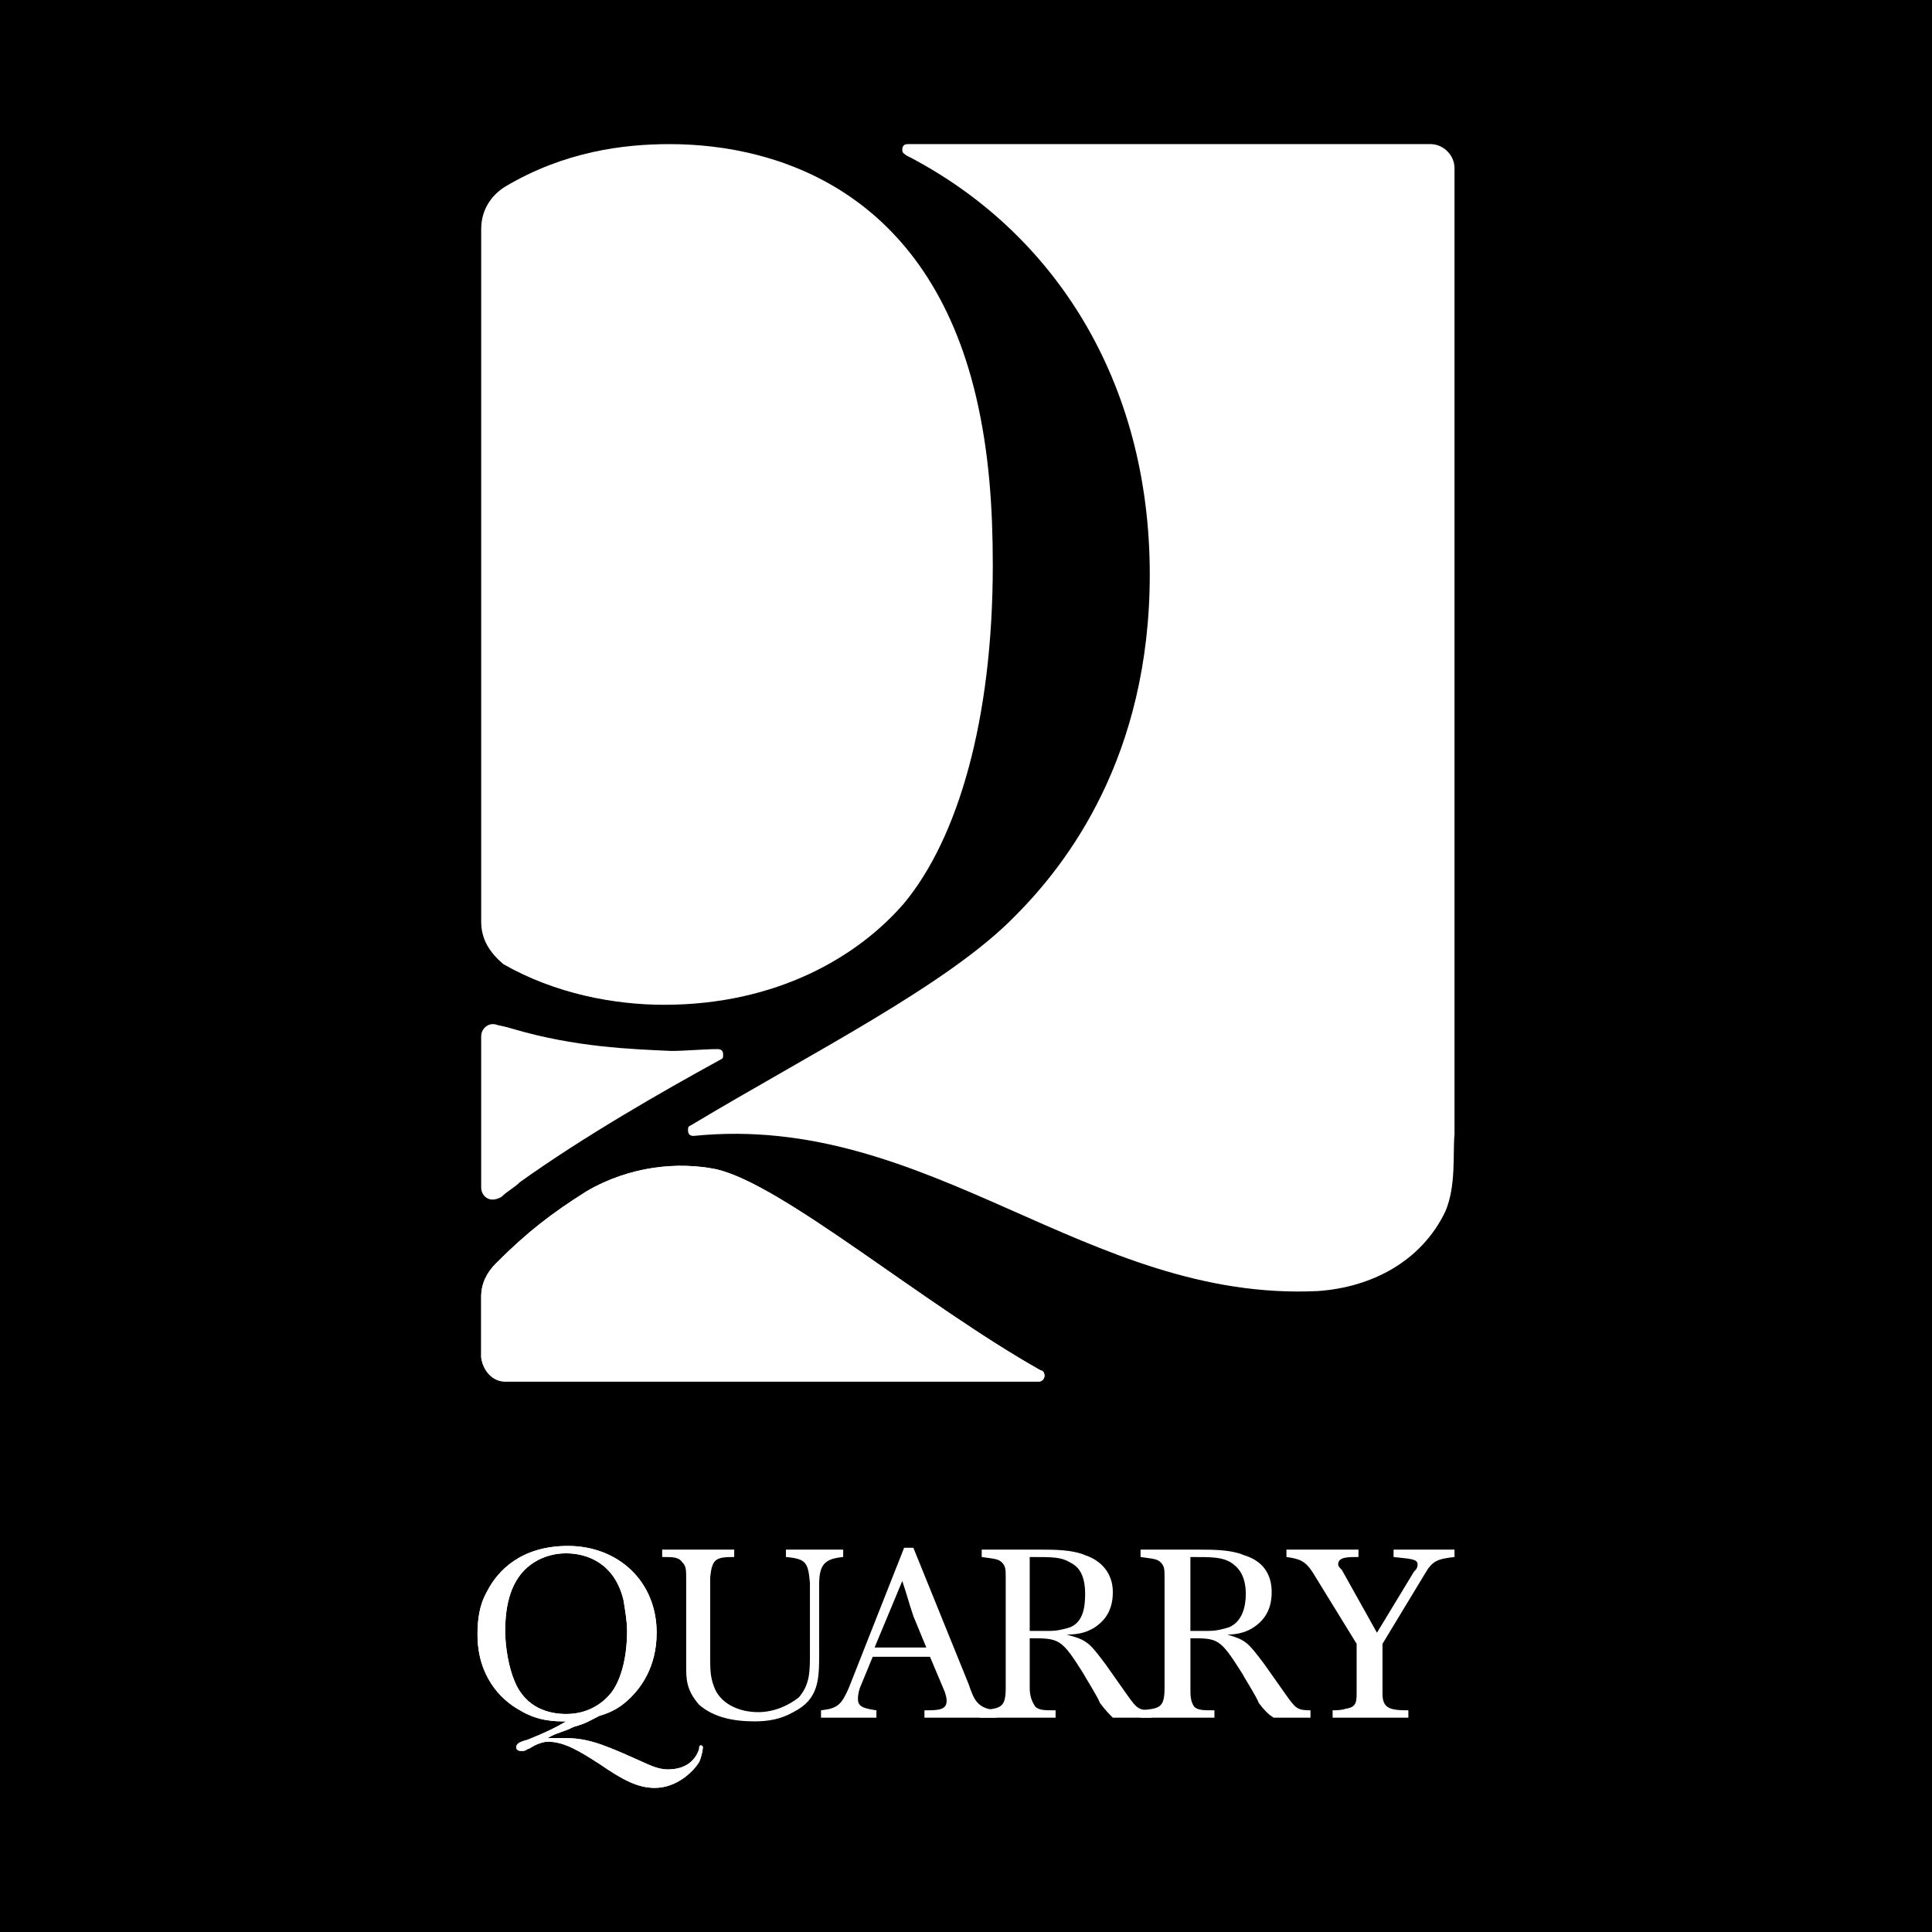 <?xml version="1.0" encoding="utf-8"?>
<!-- Generator: Adobe Illustrator 13.0.0, SVG Export Plug-In . SVG Version: 6.00 Build 14948)  -->
<!DOCTYPE svg PUBLIC "-//W3C//DTD SVG 1.0//EN" "http://www.w3.org/TR/2001/REC-SVG-20010904/DTD/svg10.dtd">
<svg version="1.0" id="Layer_1" xmlns="http://www.w3.org/2000/svg" xmlns:xlink="http://www.w3.org/1999/xlink" x="0px" y="0px"
	 width="192.756px" height="192.756px" viewBox="0 0 192.756 192.756" enable-background="new 0 0 192.756 192.756"
	 xml:space="preserve">
<g>
	<polygon fill-rule="evenodd" clip-rule="evenodd" points="0,0 192.756,0 192.756,192.756 0,192.756 0,0 	"/>
	<path fill-rule="evenodd" clip-rule="evenodd" fill="#FFFFFF" d="M62.934,169.348c-0.921,0.922-1.843,1.475-3.132,1.842
		c-1.106,0.555-1.29,0.738-2.58,1.107c-1.106,0.553-1.658,0.553-2.58,1.105c0.369,0,0.921,0,1.474,0
		c2.212,0,3.501,0.367,7.187,2.027c1.29,0.553,2.211,1.105,3.316,1.105c1.843,0,2.764-0.922,3.133-2.027
		c0-0.186,0-0.369,0.184-0.369c0,0,0.185,0,0.185,0.184c0,0.369-0.185,1.107-0.369,1.475c-0.553,0.922-2.211,2.58-4.422,2.58
		c-1.658,0-3.133-0.736-5.528-2.395c-2.027-1.291-3.501-2.213-5.16-2.213c-0.369,0-0.921,0.186-1.29,0.369s-0.553,0.369-0.737,0.369
		c-0.184,0.184-0.369,0.184-0.553,0.184c-0.185,0-0.553,0-0.553-0.369c0-0.367,0.368-0.553,1.105-0.736
		c1.843-0.736,2.949-1.289,3.87-1.842c-1.105,0-2.764,0-4.607-1.105c-2.026-1.107-4.237-3.502-4.237-7.557
		c0-1.473,0.184-2.947,0.921-4.238c1.105-2.211,3.501-4.605,8.108-4.605c4.975,0,8.845,3.5,8.845,8.66
		C65.513,166.4,63.854,168.426,62.934,169.348L62.934,169.348z M52.983,156.08c-2.027,1.475-2.58,4.055-2.58,6.635
		c0,1.658,0.369,3.686,0.921,4.975c1.106,2.764,3.501,3.316,5.159,3.316c2.027,0,3.501-0.92,4.422-2.027
		c0.921-1.105,1.659-3.316,1.659-6.264c0-0.922-0.184-2.027-0.369-3.133c-0.921-3.686-3.685-4.607-5.712-4.607
		C55.563,154.975,54.273,155.16,52.983,156.08L52.983,156.08z"/>
	<path fill-rule="evenodd" clip-rule="evenodd" fill="#FFFFFF" d="M103.656,137.838c0.369,0,0.554-0.369,0.554-0.553
		c0-0.369-0.185-0.553-0.369-0.553c-11.793-6.633-25.797-18.611-32.431-20.086c-3.686-0.736-8.477-0.367-12.899,2.213
		c-3.501,2.211-5.897,4.053-9.029,7.186l0,0c-0.921,0.922-1.474,2.027-1.474,3.316v6.082l0,0c0.184,1.289,1.105,2.395,2.396,2.395
		H103.656L103.656,137.838z"/>
	<path fill-rule="evenodd" clip-rule="evenodd" fill="#FFFFFF" d="M62.934,169.348c-0.921,0.922-1.843,1.475-3.132,1.842
		c-1.106,0.555-1.29,0.738-2.58,1.107c-1.106,0.553-1.658,0.553-2.58,1.105c0.369,0,0.921,0,1.474,0
		c2.212,0,3.501,0.367,7.187,2.027c1.29,0.553,2.211,1.105,3.316,1.105c1.843,0,2.764-0.922,3.133-2.027
		c0-0.186,0-0.369,0.184-0.369c0,0,0.185,0,0.185,0.184c0,0.369-0.185,1.107-0.369,1.475c-0.553,0.922-2.211,2.58-4.422,2.58
		c-1.658,0-3.133-0.736-5.528-2.395c-2.027-1.291-3.501-2.213-5.16-2.213c-0.369,0-0.921,0.186-1.29,0.369s-0.553,0.369-0.737,0.369
		c-0.184,0.184-0.369,0.184-0.553,0.184c-0.185,0-0.553,0-0.553-0.369c0-0.367,0.368-0.553,1.105-0.736
		c1.843-0.736,2.949-1.289,3.87-1.842c-1.105,0-2.764,0-4.607-1.105c-2.026-1.107-4.237-3.502-4.237-7.557
		c0-1.473,0.184-2.947,0.921-4.238c1.105-2.211,3.501-4.605,8.108-4.605c4.975,0,8.845,3.5,8.845,8.66
		C65.513,166.4,63.854,168.426,62.934,169.348L62.934,169.348z M52.983,156.08c-2.027,1.475-2.58,4.055-2.58,6.635
		c0,1.658,0.369,3.686,0.921,4.975c1.106,2.764,3.501,3.316,5.159,3.316c2.027,0,3.501-0.92,4.422-2.027
		c0.921-1.105,1.659-3.316,1.659-6.264c0-0.922-0.184-2.027-0.369-3.133c-0.921-3.686-3.685-4.607-5.712-4.607
		C55.563,154.975,54.273,155.16,52.983,156.08L52.983,156.08z"/>
	<path fill-rule="evenodd" clip-rule="evenodd" fill="#FFFFFF" d="M66.066,154.607h7.187v0.736c-1.842,0-2.211,0.184-2.396,2.027
		v8.107c0,0.922,0,1.842,0.369,2.764c0.553,1.658,2.396,2.58,4.422,2.58c1.658,0,3.133-0.736,4.054-1.475
		c1.105-1.289,1.105-2.58,1.105-4.422v-7.002c-0.184-2.027-0.368-2.396-2.395-2.58v-0.736h5.712v0.736
		c-1.843,0.184-2.396,0.736-2.396,2.764v6.818c0,2.58,0,4.605-2.58,5.896c-1.29,0.736-2.58,0.922-3.87,0.922
		c-2.027,0-4.054-0.369-5.528-1.658c-1.29-1.475-1.29-2.58-1.29-3.871v-8.66c0-0.922,0-1.289-0.368-1.658
		c-0.369-0.553-0.921-0.553-2.027-0.553V154.607L66.066,154.607z"/>
	<path fill-rule="evenodd" clip-rule="evenodd" fill="#FFFFFF" d="M90.205,154.422h0.922l5.527,13.637
		c0.553,1.658,0.922,2.395,2.765,2.58v0.736h-7.187v-0.736c1.29,0,2.211,0,2.211-0.922c0-0.186,0-0.369-0.184-0.922l-1.475-3.5
		h-5.712l-1.29,3.131c-0.184,0.553-0.184,0.922-0.184,1.105c0,0.738,0.553,0.922,1.843,1.107v0.736h-5.528v-0.736
		c1.659-0.186,2.027-0.553,2.764-2.213L90.205,154.422L90.205,154.422z M91.127,161.24c-0.553-1.658-0.553-1.844-1.106-3.502
		l-2.764,6.635h5.16L91.127,161.24L91.127,161.24z"/>
	<path fill-rule="evenodd" clip-rule="evenodd" fill="#FFFFFF" d="M97.944,154.607h5.896c1.29,0,3.133,0,4.423,0.553
		c1.658,0.553,2.764,1.842,2.764,3.684c0,0.922-0.185,2.027-1.105,2.949c-1.105,1.105-2.396,1.289-3.501,1.289
		c2.026,0.555,2.211,0.738,3.869,2.949l2.212,3.133c0.921,1.289,1.105,1.475,2.396,1.475v0.736h-3.87
		c-0.368-0.369-0.737-0.736-1.29-1.475c-0.184-0.553-1.474-2.58-1.658-2.947c-2.211-3.502-2.396-3.502-5.344-3.502v4.975
		c0,0.738,0.185,1.291,0.553,1.844c0.368,0.369,0.922,0.369,2.026,0.369v0.736H97.76v-0.736c2.027-0.186,2.58-0.186,2.58-2.213
		v-11.055c0-0.738,0-1.105-0.368-1.475c-0.369-0.369-0.737-0.369-2.027-0.553V154.607L97.944,154.607z M104.763,162.715
		c0.736,0,1.474-0.186,2.026-0.369c1.29-0.553,1.475-2.027,1.475-3.316c0-2.027-0.737-2.764-1.475-3.133
		c-0.921-0.553-1.658-0.553-4.054-0.553v7.371H104.763L104.763,162.715z"/>
	<path fill-rule="evenodd" clip-rule="evenodd" fill="#FFFFFF" d="M113.791,154.607h5.896c1.29,0,3.133,0,4.423,0.553
		c1.843,0.553,2.765,1.842,2.765,3.684c0,0.922-0.185,2.027-1.105,2.949c-1.106,1.105-2.396,1.289-3.317,1.289
		c1.843,0.555,2.026,0.738,3.686,2.949l2.211,3.133c0.922,1.289,1.105,1.475,2.396,1.475v0.736h-3.686
		c-0.553-0.369-0.921-0.736-1.474-1.475c-0.185-0.553-1.475-2.58-1.658-2.947c-2.212-3.502-2.396-3.502-5.16-3.502v4.975
		c0,0.738,0,1.291,0.368,1.844c0.369,0.369,0.922,0.369,2.027,0.369v0.736h-7.371v-0.736c1.843-0.186,2.396-0.186,2.396-2.213
		v-11.055c0-0.738,0-1.105-0.368-1.475s-0.737-0.369-2.027-0.553V154.607L113.791,154.607z M120.609,162.715
		c0.737,0,1.474-0.186,2.026-0.369c1.291-0.553,1.659-2.027,1.659-3.316c0-2.027-0.922-2.764-1.475-3.133
		c-0.921-0.553-1.843-0.553-4.054-0.553v7.371H120.609L120.609,162.715z"/>
	<path fill-rule="evenodd" clip-rule="evenodd" fill="#FFFFFF" d="M128.349,154.607h7.187v0.736c-1.105,0-2.027,0-2.027,0.736
		c0,0.186,0.185,0.369,0.369,0.553l3.501,6.266l3.686-6.082c0.184-0.184,0.368-0.367,0.368-0.736c0-0.553-0.737-0.553-2.396-0.736
		v-0.736h6.081v0.736c-1.658,0.184-2.212,0.369-2.948,1.658l-4.238,7.002v4.975c0,1.475,0.737,1.66,2.58,1.66v0.736h-7.556v-0.736
		c1.105,0,1.29-0.186,1.475-0.186c0.921-0.184,0.921-0.736,0.921-1.658v-4.791l-4.422-7.188c-0.737-1.104-1.29-1.289-2.58-1.473
		V154.607L128.349,154.607z"/>
	<path fill-rule="evenodd" clip-rule="evenodd" fill="#FFFFFF" d="M90.574,14.378c-0.369,0-0.553,0.185-0.553,0.553
		c0,0.369,0.184,0.369,0.368,0.553c14.742,7.555,24.324,22.481,24.324,41.829c0,18.243-8.292,28.93-13.451,34.089
		c-6.634,6.818-20.27,13.637-32.248,20.822c-0.369,0.186-0.369,0.186-0.369,0.553c0,0.369,0.185,0.553,0.553,0.553
		c23.586-2.395,39.249,16.584,62.283,15.479c5.344-0.367,10.319-2.947,12.714-7.924c1.106-2.578,0.737-5.711,0.922-7.738V16.774
		c0-1.29-1.105-2.396-2.396-2.396H90.574L90.574,14.378z"/>
	<path fill-rule="evenodd" clip-rule="evenodd" fill="#FFFFFF" d="M103.656,137.838c0.369,0,0.554-0.369,0.554-0.553
		c0-0.369-0.185-0.553-0.369-0.553c-11.793-6.633-25.797-18.611-32.431-20.086c-3.686-0.736-8.477-0.367-12.899,2.213
		c-3.501,2.211-5.897,4.053-9.029,7.186l0,0c-0.921,0.922-1.474,2.027-1.474,3.316v6.082l0,0c0.184,1.289,1.105,2.395,2.396,2.395
		H103.656L103.656,137.838z"/>
	<path fill-rule="evenodd" clip-rule="evenodd" fill="#FFFFFF" d="M48.008,118.49L48.008,118.49c0,0.736,0.737,1.658,2.027,0.922
		c0.553-0.553,1.29-0.922,1.842-1.475c6.45-4.607,14.189-9.029,19.901-12.162c0.369-0.184,0.369-0.184,0.369-0.553
		s-0.184-0.553-0.553-0.553c-1.29,0-3.317,0.184-4.607,0.184c-4.054-0.184-9.582-0.367-15.847-2.211
		c-0.553-0.184-1.475-0.367-1.475-0.367c-0.921-0.369-1.658,0.367-1.658,1.105V118.49L48.008,118.49z"/>
	<path fill-rule="evenodd" clip-rule="evenodd" fill="#FFFFFF" d="M48.008,91.956c0,1.842,0.921,3.132,2.211,4.238
		c5.16,2.949,11.057,4.054,16.032,4.054c11.24,0,19.348-4.792,23.955-10.135c5.344-6.449,8.845-18.243,8.845-33.721
		c0-5.712-0.368-11.24-1.658-16.768c-4.791-20.454-19.717-25.245-30.588-25.245c-4.607,0-10.503,0.737-16.4,4.238
		c-1.474,0.922-2.396,2.396-2.396,4.238V91.956L48.008,91.956z"/>
</g>
</svg>
